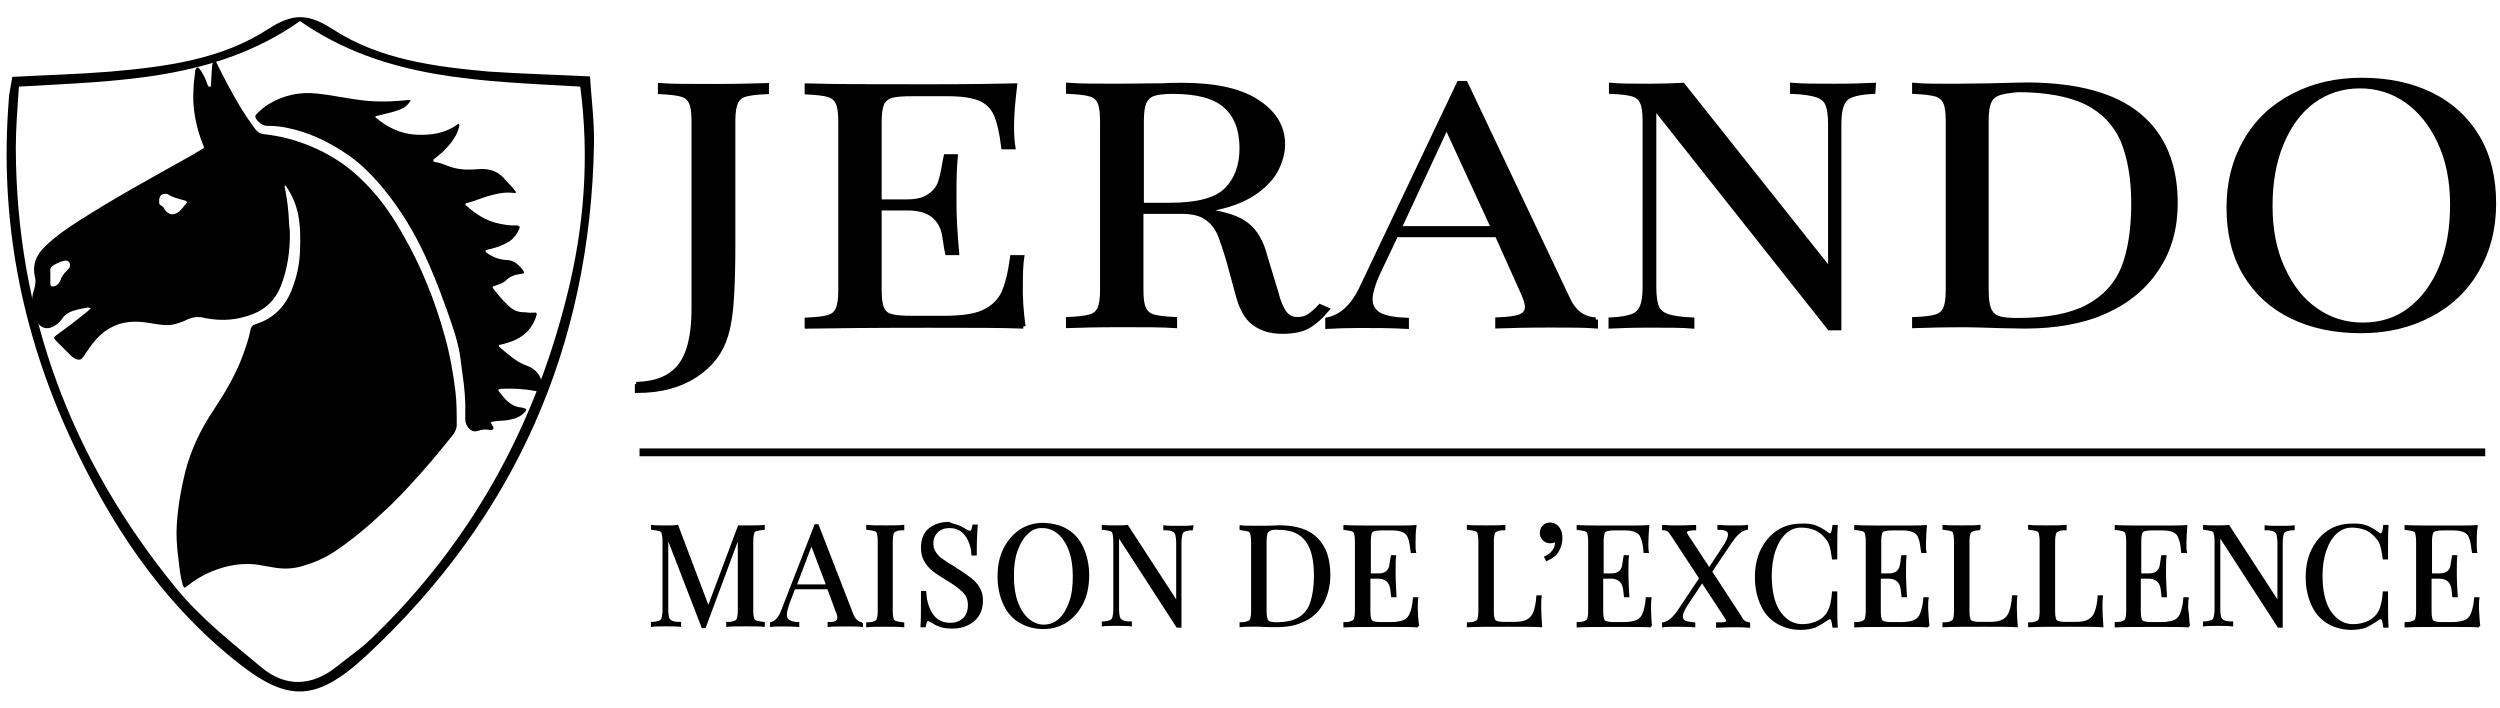 <?xml version="1.0" encoding="utf-8"?>
<!-- Generator: Adobe Illustrator 19.0.0, SVG Export Plug-In . SVG Version: 6.00 Build 0)  -->
<svg version="1.1"
	 id="svg2" xmlns:sodipodi="http://sodipodi.sourceforge.net/DTD/sodipodi-0.dtd" xmlns:inkscape="http://www.inkscape.org/namespaces/inkscape" xmlns:svg="http://www.w3.org/2000/svg" sodipodi:docname="jerando-logo.ai"
	 xmlns="http://www.w3.org/2000/svg" xmlns:xlink="http://www.w3.org/1999/xlink" x="0px" y="0px" width="564.7px" height="160px"
	 viewBox="-15 340.9 564.7 160" style="enable-background:new -15 340.9 564.7 160;" xml:space="preserve">
<style type="text/css">
	.st0{stroke:#000000;stroke-miterlimit:10;}
	.st1{stroke:#000000;stroke-width:0.5;stroke-miterlimit:10;}
	.st2{stroke:#000000;stroke-width:1.766;stroke-miterlimit:10;}
</style>
<g>
	<g id="g18" transform="translate(107.901,53.666)">
		<path id="path20" class="st0" d="M20.8,374c4.4-0.1,7.7-1.4,9.8-4c2.1-2.6,3.2-6.9,3.2-13v-42.4c0-2-0.2-3.4-0.6-4.2
			c-0.4-0.9-1.1-1.5-2.1-1.8c-1-0.3-2.7-0.5-4.9-0.6v-1.5c2.6,0.2,6.6,0.2,11.9,0.2c5.2,0,9.2-0.1,12.2-0.2v1.5
			c-2.3,0.1-3.9,0.3-4.9,0.6c-1,0.3-1.7,0.9-2.1,1.8c-0.4,0.9-0.6,2.3-0.6,4.2v28.2c0,4.4-0.1,8.2-0.3,11.6
			c-0.2,3.4-0.6,6.2-1.3,8.5c-1.1,3.8-3.4,6.8-6.9,9.1c-3.5,2.3-7.9,3.5-13.2,3.5V374z"/>
	</g>
	<g id="g22" transform="translate(173.453,63.434)">
		<path id="path24" class="st0" d="M42.7,351.2c-4.3-0.2-11.5-0.2-21.6-0.2c-12.1,0-21.2,0.1-27.3,0.2v-1.5c2.3-0.1,3.9-0.3,4.9-0.6
			c1-0.3,1.7-0.9,2.1-1.8c0.4-0.9,0.6-2.3,0.6-4.2v-38.2c0-1.9-0.2-3.4-0.6-4.2c-0.4-0.9-1.1-1.5-2.1-1.8c-1-0.3-2.7-0.5-4.9-0.6
			v-1.5c6.2,0.2,15.3,0.2,27.3,0.2c9.2,0,15.8-0.1,19.7-0.2c-0.4,3.4-0.7,6.4-0.7,9.1c0,2,0.1,3.6,0.3,4.8h-2.2
			c-0.4-3.3-1-5.8-1.7-7.4c-0.7-1.6-1.9-2.8-3.5-3.5c-1.6-0.7-4.1-1.1-7.4-1.1h-7.8c-2.3,0-3.9,0.1-4.9,0.4c-1,0.3-1.7,0.9-2.1,1.7
			c-0.4,0.9-0.6,2.3-0.6,4.2V323h6.2c2.2,0,3.9-0.4,5.1-1.3c1.2-0.8,2-1.8,2.4-3c0.4-1.2,0.7-2.6,1-4.4l0.3-1.5h2.2
			c-0.2,2.2-0.3,4.6-0.3,7.2v3.7c0,2.6,0.2,6.3,0.6,10.9h-2.2c-0.1-0.4-0.3-1.6-0.6-3.7c-0.3-2.1-1.2-3.7-2.6-4.8
			c-1.4-1.1-3.4-1.6-5.9-1.6h-6.2V343c0,2,0.2,3.4,0.6,4.2c0.4,0.9,1.1,1.5,2.1,1.7c1,0.3,2.7,0.4,4.9,0.4h6.9
			c3.9,0,6.9-0.4,8.9-1.3c2-0.9,3.5-2.2,4.5-4.1c0.9-1.9,1.6-4.6,2.1-8.3h2.2c-0.2,1.4-0.3,3.2-0.3,5.5
			C42,344.3,42.2,347.6,42.7,351.2"/>
	</g>
	<g id="g26" transform="translate(195.479,102.805)">
		<path id="path28" class="st0" d="M50,259.3c-1,0.4-1.6,1-2,1.9c-0.4,0.9-0.6,2.3-0.6,4.2v19h6.3c6.2,0,10.5-1.1,12.8-3.4
			c2.3-2.3,3.5-5.4,3.5-9.4c0-4.2-1.2-7.4-3.7-9.6c-2.5-2.2-6.4-3.2-12-3.2C52.5,258.8,51,259,50,259.3 M89.3,308
			c-1.4,1.7-2.9,3-4.3,3.8c-1.4,0.8-3.4,1.2-5.8,1.2c-2.6,0-4.7-0.6-6.4-1.9c-1.7-1.2-2.9-3.4-3.7-6.5l-2.1-7.7
			c-0.8-2.7-1.5-4.7-2.1-6.2c-0.7-1.4-1.6-2.6-3-3.5c-1.3-0.9-3.2-1.3-5.6-1.3h-9v17.7c0,2,0.2,3.4,0.6,4.2c0.4,0.9,1.1,1.5,2.1,1.8
			c1,0.3,2.7,0.5,4.9,0.6v1.5c-2.9-0.2-6.9-0.2-12-0.2c-5.4,0-9.4,0.1-12.1,0.2v-1.5c2.3-0.1,3.9-0.3,5-0.6c1-0.3,1.7-0.9,2.1-1.8
			c0.4-0.9,0.6-2.3,0.6-4.2v-38.2c0-1.9-0.2-3.4-0.6-4.2c-0.4-0.9-1.1-1.5-2.1-1.8c-1-0.3-2.7-0.5-5-0.6v-1.5
			c2.6,0.2,6.5,0.2,11.5,0.2l10.2-0.1c1.2-0.1,2.5-0.1,4.1-0.1c7.3,0,12.9,1.2,16.8,3.7c3.9,2.5,5.9,5.7,5.9,9.7c0,2-0.6,4-1.7,6.1
			c-1.2,2-3.1,3.9-5.8,5.5c-2.7,1.6-6.3,2.7-10.7,3.3l1.1,0.2c4.1,0.6,7.2,1.6,9,3.1c1.9,1.5,3.3,3.9,4.1,7.1l2.4,7.9
			c0.6,2.4,1.3,4,2,4.9c0.7,0.9,1.6,1.4,2.8,1.4c1.1,0,2-0.2,2.7-0.7c0.7-0.5,1.6-1.2,2.5-2.2L89.3,308z"/>
	</g>
	<g id="g30" transform="translate(253.147,80.085)">
		<path id="path32" class="st0" d="M69.2,312.4l-10.6-23l-10.7,23H69.2z M92.3,333v1.5c-2.5-0.2-5.9-0.2-10.1-0.2
			c-5.4,0-9.4,0.1-12.1,0.2V333c2.4-0.1,4.1-0.3,5.1-0.7c1-0.4,1.6-1.1,1.6-2.1c0-0.9-0.4-2.1-1.1-3.6L70,313.9H47.2l-3.9,8.2
			c-1.3,2.8-1.9,4.9-1.9,6.3c0,1.6,0.7,2.7,2,3.5c1.3,0.7,3.4,1.1,6.2,1.2v1.5c-3.6-0.2-7.2-0.2-10.8-0.2c-2.8,0-5.2,0.1-7.1,0.2
			V333c3.1-0.6,5.6-2.9,7.5-6.7l22.2-46.7h1.5l23,48.5C87.3,331.3,89.5,332.9,92.3,333"/>
	</g>
	<g id="g34" transform="translate(317.427,103.209)">
		<path id="path36" class="st0" d="M90.7,258.4c-2.2,0.1-3.8,0.4-4.9,0.8c-1.1,0.4-1.8,1.2-2.2,2.2c-0.4,1-0.6,2.5-0.6,4.4v46h-2.2
			l-39.6-50v40.7c0,2,0.2,3.5,0.6,4.5c0.4,1,1.2,1.7,2.4,2.1c1.2,0.4,3,0.7,5.6,0.8v1.5c-2.3-0.2-5.5-0.2-9.6-0.2
			c-3.8,0-6.7,0.1-8.8,0.2v-1.5c2.2-0.1,3.8-0.4,4.9-0.8c1.1-0.4,1.8-1.2,2.2-2.2c0.4-1,0.6-2.5,0.6-4.4V265c0-2-0.2-3.4-0.6-4.2
			c-0.4-0.9-1.1-1.5-2.1-1.8c-1-0.3-2.7-0.5-4.9-0.6v-1.5c2.1,0.2,5,0.2,8.8,0.2c2.8,0,5.3-0.1,7.4-0.2l33.3,41.9v-33
			c0-2-0.2-3.5-0.6-4.5c-0.4-1-1.2-1.7-2.4-2.1c-1.2-0.4-3-0.7-5.6-0.8v-1.5c2.3,0.2,5.5,0.2,9.6,0.2c3.8,0,6.7-0.1,8.8-0.2
			L90.7,258.4z"/>
	</g>
	<g id="g38" transform="translate(338.603,102.92)">
		<path id="path40" class="st0" d="M97.7,259.1c-1,0.4-1.6,1-2,1.9c-0.4,0.9-0.6,2.3-0.6,4.2v38.5c0,1.8,0.2,3.2,0.6,4.2
			c0.4,0.9,1.1,1.6,2,1.9c1,0.4,2.5,0.5,4.5,0.5c6.7,0,11.9-1,15.7-3c3.8-2,6.5-4.9,8.1-8.7c1.5-3.8,2.3-8.7,2.3-14.6
			c0-5.9-0.9-10.7-2.5-14.5c-1.7-3.7-4.4-6.5-8.2-8.4c-3.8-1.8-8.9-2.8-15.4-2.8C100.2,258.5,98.7,258.7,97.7,259.1 M129.5,264
			c5.5,4.5,8.3,11.2,8.3,19.8c0,5.6-1.3,10.5-4.1,14.7c-2.7,4.2-6.6,7.5-11.7,9.8c-5.1,2.3-11.2,3.4-18.3,3.4l-5.5-0.1
			c-3.5-0.1-6.1-0.2-7.7-0.2c-5.2,0-9.1,0.1-11.7,0.2v-1.5c2.3-0.1,3.9-0.3,4.9-0.6c1-0.3,1.7-0.9,2.1-1.8c0.4-0.9,0.6-2.3,0.6-4.2
			v-38.2c0-2-0.2-3.4-0.6-4.2c-0.4-0.9-1.1-1.5-2.1-1.8c-1-0.3-2.7-0.5-4.9-0.6v-1.5c2.2,0.2,5.2,0.2,9.1,0.2l8-0.1
			c4.3-0.1,7.1-0.2,8.6-0.2C115.6,257.2,123.9,259.4,129.5,264"/>
	</g>
	<g id="g42" transform="translate(391.925,101.563)">
		<path id="path44" class="st0" d="M115.5,262.2c-3.1,2.3-5.4,5.5-7.1,9.6c-1.7,4.1-2.5,8.8-2.5,14.1c0,5.3,0.9,10,2.8,14.1
			c1.9,4.1,4.3,7.2,7.5,9.4c3.1,2.2,6.7,3.3,10.6,3.3c4,0,7.6-1.1,10.6-3.4c3-2.3,5.4-5.5,7.1-9.6c1.7-4.1,2.5-8.8,2.5-14.1
			c0-5.3-0.9-10-2.8-14.1c-1.9-4.1-4.4-7.2-7.5-9.4c-3.1-2.2-6.7-3.3-10.6-3.3C122.1,258.8,118.5,260,115.5,262.2 M142.2,260.7
			c4.5,2.2,8,5.4,10.5,9.6c2.5,4.2,3.7,9.2,3.7,15c0,5.7-1.3,10.7-3.8,15c-2.5,4.4-6.1,7.8-10.7,10.2c-4.6,2.4-9.7,3.6-15.5,3.6
			c-6,0-11.2-1.1-15.7-3.3c-4.5-2.2-8-5.4-10.5-9.6c-2.5-4.2-3.7-9.2-3.7-15c0-5.7,1.3-10.7,3.8-15c2.5-4.4,6.1-7.8,10.7-10.2
			c4.6-2.4,9.7-3.6,15.5-3.6C132.5,257.4,137.7,258.5,142.2,260.7"/>
	</g>
	<g id="g46" transform="translate(128.199,28.93)">
		<path id="path48" class="st1" d="M27.6,431.7c-0.4,0.1-0.6,0.4-0.7,0.7c-0.1,0.4-0.2,0.9-0.2,1.8V450c0,0.8,0.1,1.4,0.2,1.7
			c0.1,0.4,0.4,0.6,0.7,0.7c0.3,0.1,0.9,0.2,1.7,0.3v0.6c-1-0.1-2.3-0.1-4.1-0.1c-1.8,0-3.2,0-4.1,0.1v-0.6c0.8,0,1.3-0.1,1.7-0.3
			c0.4-0.1,0.6-0.4,0.7-0.7c0.1-0.4,0.2-0.9,0.2-1.7v-17.1L16,453.6h-0.5l-8-20.7v16.8c0,0.8,0.1,1.4,0.2,1.8
			c0.1,0.4,0.4,0.7,0.8,0.9c0.4,0.2,1,0.3,1.9,0.3v0.6c-0.8-0.1-1.9-0.1-3.3-0.1c-1.3,0-2.3,0-3,0.1v-0.6c0.7,0,1.3-0.2,1.7-0.3
			c0.4-0.2,0.6-0.5,0.7-0.9c0.1-0.4,0.2-1,0.2-1.8v-15.5c0-0.8-0.1-1.4-0.2-1.8c-0.1-0.4-0.4-0.6-0.7-0.7c-0.4-0.1-0.9-0.2-1.7-0.3
			v-0.6c0.7,0.1,1.7,0.1,3,0.1c1.1,0,2,0,2.7-0.1l7,18.5l6.9-18.4h1.5c1.7,0,3.1,0,4.1-0.1v0.6C28.5,431.5,27.9,431.6,27.6,431.7"/>
	</g>
	<g id="g50" transform="translate(140.288,19.555)">
		<path id="path52" class="st1" d="M31.6,453.6l-3.6-9.5l-3.6,9.5H31.6z M39.4,462.1v0.6c-0.8-0.1-2-0.1-3.4-0.1
			c-1.8,0-3.2,0-4.1,0.1v-0.6c0.8,0,1.4-0.1,1.7-0.3c0.3-0.2,0.5-0.5,0.5-0.9c0-0.4-0.1-0.9-0.4-1.5l-1.9-5.2h-7.7l-1.3,3.4
			c-0.4,1.2-0.6,2-0.6,2.6c0,0.7,0.2,1.1,0.7,1.4c0.5,0.3,1.2,0.5,2.1,0.5v0.6c-1.2-0.1-2.4-0.1-3.7-0.1c-1,0-1.8,0-2.4,0.1v-0.6
			c1.1-0.3,1.9-1.2,2.5-2.8l7.5-19.3h0.5l7.8,20.1C37.7,461.4,38.5,462.1,39.4,462.1"/>
	</g>
	<g id="g54" transform="translate(153.109,29.122)">
		<path id="path56" class="st1" d="M35.9,431.3c-0.8,0-1.3,0.1-1.7,0.3c-0.4,0.1-0.6,0.4-0.7,0.7c-0.1,0.4-0.2,0.9-0.2,1.8v15.8
			c0,0.8,0.1,1.4,0.2,1.7c0.1,0.4,0.4,0.6,0.7,0.7c0.3,0.1,0.9,0.2,1.7,0.3v0.6c-1-0.1-2.3-0.1-4-0.1c-1.8,0-3.2,0-4.1,0.1v-0.6
			c0.8,0,1.3-0.1,1.7-0.3c0.3-0.1,0.6-0.4,0.7-0.7c0.1-0.4,0.2-0.9,0.2-1.7V434c0-0.8-0.1-1.4-0.2-1.8c-0.1-0.4-0.4-0.6-0.7-0.7
			c-0.4-0.1-0.9-0.2-1.7-0.3v-0.6c0.9,0.1,2.3,0.1,4.1,0.1c1.7,0,3.1,0,4-0.1V431.3z"/>
	</g>
	<g id="g58" transform="translate(162.379,29.634)">
		<path id="path60" class="st1" d="M39,430.1c0.5,0.2,1.1,0.5,1.7,0.9c0.5,0.3,0.8,0.4,1.1,0.4c0.2,0,0.3-0.1,0.4-0.3
			c0.1-0.2,0.2-0.6,0.3-1.1h0.7c-0.1,1.2-0.2,3.4-0.2,6.5h-0.7c-0.1-1.7-0.6-3.2-1.5-4.4c-0.9-1.2-2.1-1.8-3.7-1.8
			c-1.1,0-2.1,0.3-2.8,1c-0.7,0.7-1.1,1.6-1.1,2.7c0,0.8,0.2,1.5,0.6,2.1c0.4,0.6,0.8,1.1,1.4,1.5c0.6,0.4,1.4,1,2.5,1.6l0.9,0.6
			c1.3,0.8,2.4,1.6,3.2,2.2c0.8,0.6,1.4,1.3,1.9,2.1c0.5,0.8,0.7,1.8,0.7,2.8c0,1.9-0.6,3.4-1.9,4.5c-1.3,1.1-2.9,1.6-4.8,1.6
			c-1,0-1.9-0.1-2.5-0.3c-0.6-0.2-1.3-0.5-1.9-0.9c-0.5-0.3-0.8-0.5-1.1-0.5c-0.2,0-0.3,0.1-0.4,0.3c-0.1,0.2-0.2,0.6-0.3,1.1h-0.7
			c0.1-1.2,0.1-3.7,0.1-7.7h0.7c0.1,2.2,0.7,3.9,1.6,5.2c0.9,1.3,2.3,2,4.2,2c1.1,0,2.1-0.4,2.9-1.1c0.8-0.7,1.2-1.8,1.2-3.2
			c0-1.2-0.4-2.2-1.2-3c-0.8-0.8-2.1-1.8-3.8-2.8c-1.3-0.8-2.3-1.4-3-2c-0.8-0.6-1.4-1.3-1.9-2.2c-0.5-0.8-0.7-1.8-0.7-3
			c0-1.8,0.6-3.2,1.7-4.1c1.1-0.9,2.6-1.4,4.3-1.4C37.7,429.8,38.4,429.9,39,430.1"/>
	</g>
	<g id="g62" transform="translate(174.074,28.441)">
		<path id="path64" class="st1" d="M42.9,432.9c-1,0.9-1.8,2.3-2.4,4c-0.6,1.7-0.8,3.6-0.8,5.8c0,2.2,0.3,4.2,0.9,5.8
			c0.6,1.7,1.5,3,2.5,3.9c1.1,0.9,2.3,1.4,3.6,1.4c1.4,0,2.6-0.5,3.6-1.4c1-0.9,1.8-2.3,2.4-4c0.6-1.7,0.8-3.6,0.8-5.8
			c0-2.2-0.3-4.2-0.9-5.8c-0.6-1.7-1.5-3-2.5-3.9c-1.1-0.9-2.3-1.4-3.6-1.4C45.1,431.4,43.9,431.9,42.9,432.9 M51.9,432.2
			c1.5,0.9,2.7,2.2,3.5,4c0.8,1.7,1.3,3.8,1.3,6.2c0,2.3-0.4,4.4-1.3,6.2c-0.9,1.8-2.1,3.2-3.6,4.2c-1.5,1-3.3,1.5-5.2,1.5
			c-2,0-3.8-0.5-5.3-1.4c-1.5-0.9-2.7-2.2-3.5-4c-0.8-1.7-1.3-3.8-1.3-6.2c0-2.3,0.4-4.4,1.3-6.2c0.9-1.8,2.1-3.2,3.6-4.2
			c1.5-1,3.3-1.5,5.2-1.5C48.6,430.9,50.4,431.3,51.9,432.2"/>
	</g>
	<g id="g66" transform="translate(202.024,29.122)">
		<path id="path68" class="st1" d="M52.2,431.3c-0.7,0-1.3,0.2-1.7,0.3c-0.4,0.2-0.6,0.5-0.7,0.9c-0.1,0.4-0.2,1-0.2,1.8v19h-0.7
			l-13.4-20.7v16.8c0,0.8,0.1,1.4,0.2,1.8c0.1,0.4,0.4,0.7,0.8,0.9c0.4,0.2,1,0.3,1.9,0.3v0.6c-0.8-0.1-1.8-0.1-3.3-0.1
			c-1.3,0-2.3,0-3,0.1v-0.6c0.7,0,1.3-0.2,1.7-0.3c0.4-0.2,0.6-0.5,0.7-0.9c0.1-0.4,0.2-1,0.2-1.8V434c0-0.8-0.1-1.4-0.2-1.8
			c-0.1-0.4-0.4-0.6-0.7-0.7c-0.4-0.1-0.9-0.2-1.7-0.3v-0.6c0.7,0.1,1.7,0.1,3,0.1c1,0,1.8,0,2.5-0.1L48.9,448v-13.6
			c0-0.8-0.1-1.4-0.2-1.9c-0.1-0.4-0.4-0.7-0.8-0.9c-0.4-0.2-1-0.3-1.9-0.3v-0.6c0.8,0.1,1.8,0.1,3.3,0.1c1.3,0,2.3,0,3-0.1
			L52.2,431.3z"/>
	</g>
	<g id="g70" transform="translate(215.145,29.002)">
		<path id="path72" class="st1" d="M56.6,431.6c-0.3,0.2-0.6,0.4-0.7,0.8c-0.1,0.4-0.2,1-0.2,1.7V450c0,0.8,0.1,1.3,0.2,1.7
			c0.1,0.4,0.4,0.7,0.7,0.8c0.3,0.1,0.8,0.2,1.5,0.2c2.3,0,4-0.4,5.3-1.2c1.3-0.8,2.2-2,2.7-3.6c0.5-1.6,0.8-3.6,0.8-6
			c0-2.4-0.3-4.4-0.9-6c-0.6-1.5-1.5-2.7-2.8-3.5c-1.3-0.8-3-1.1-5.2-1.1C57.4,431.3,56.9,431.4,56.6,431.6 M67.3,433.6
			c1.9,1.9,2.8,4.6,2.8,8.2c0,2.3-0.5,4.3-1.4,6.1c-0.9,1.7-2.2,3.1-4,4c-1.7,0.9-3.8,1.4-6.2,1.4l-1.8,0c-1.2,0-2.1-0.1-2.6-0.1
			c-1.7,0-3.1,0-4,0.1v-0.6c0.8,0,1.3-0.1,1.7-0.3c0.4-0.1,0.6-0.4,0.7-0.7c0.1-0.4,0.2-0.9,0.2-1.7v-15.8c0-0.8-0.1-1.4-0.2-1.8
			c-0.1-0.4-0.4-0.6-0.7-0.7c-0.4-0.1-0.9-0.2-1.7-0.3v-0.6c0.7,0.1,1.8,0.1,3.1,0.1l2.7,0c1.4,0,2.4-0.1,2.9-0.1
			C62.6,430.8,65.4,431.7,67.3,433.6"/>
	</g>
	<g id="g74" transform="translate(240.297,12.662)">
		<path id="path76" class="st1" d="M65,469.7c-1.4-0.1-3.9-0.1-7.3-0.1c-4.1,0-7.2,0-9.3,0.1V469c0.8,0,1.3-0.1,1.7-0.3
			c0.4-0.1,0.6-0.4,0.7-0.7c0.1-0.4,0.2-0.9,0.2-1.7v-15.8c0-0.8-0.1-1.4-0.2-1.8c-0.1-0.4-0.4-0.6-0.7-0.7
			c-0.4-0.1-0.9-0.2-1.7-0.3v-0.6c2.1,0.1,5.2,0.1,9.3,0.1c3.1,0,5.3,0,6.7-0.1c-0.2,1.4-0.2,2.7-0.2,3.8c0,0.8,0,1.5,0.1,2h-0.7
			c-0.2-1.4-0.3-2.4-0.6-3.1c-0.2-0.7-0.6-1.2-1.2-1.5c-0.6-0.3-1.4-0.5-2.5-0.5h-2.6c-0.8,0-1.3,0.1-1.7,0.2
			c-0.4,0.1-0.6,0.4-0.7,0.7c-0.1,0.4-0.2,0.9-0.2,1.8v7.5h2.1c0.7,0,1.3-0.2,1.7-0.5c0.4-0.3,0.7-0.8,0.8-1.2
			c0.1-0.5,0.2-1.1,0.3-1.8l0.1-0.6h0.7c-0.1,0.9-0.1,1.9-0.1,3v1.5c0,1.1,0.1,2.6,0.2,4.5h-0.7c0-0.1-0.1-0.7-0.2-1.5
			c-0.1-0.9-0.4-1.5-0.9-2c-0.5-0.4-1.1-0.7-2-0.7H54v7.7c0,0.8,0.1,1.4,0.2,1.7c0.1,0.4,0.4,0.6,0.7,0.7c0.3,0.1,0.9,0.2,1.7,0.2
			h2.3c1.3,0,2.3-0.2,3-0.5c0.7-0.3,1.2-0.9,1.5-1.7c0.3-0.8,0.6-1.9,0.7-3.4h0.7c-0.1,0.6-0.1,1.3-0.1,2.3
			C64.7,466.8,64.8,468.2,65,469.7"/>
	</g>
	<g id="g78" transform="translate(254.982,29.122)">
		<path id="path80" class="st1" d="M69.8,431.3c-0.8,0-1.3,0.1-1.7,0.3c-0.4,0.1-0.6,0.4-0.7,0.7c-0.1,0.4-0.2,0.9-0.2,1.8v15.8
			c0,0.8,0.1,1.4,0.2,1.7c0.1,0.4,0.4,0.6,0.7,0.7c0.3,0.1,0.9,0.2,1.7,0.2h2.3c1.3,0,2.3-0.2,3-0.6c0.7-0.4,1.2-1,1.5-1.8
			c0.3-0.8,0.6-2,0.7-3.6h0.7c-0.1,0.7-0.1,1.5-0.1,2.6c0,1.2,0.1,2.6,0.2,4.1c-1.4-0.1-3.9-0.1-7.3-0.1c-4.1,0-7.2,0-9.2,0.1v-0.6
			c0.8,0,1.3-0.1,1.7-0.3c0.4-0.1,0.6-0.4,0.7-0.7c0.1-0.4,0.2-0.9,0.2-1.7V434c0-0.8-0.1-1.4-0.2-1.8c-0.1-0.4-0.4-0.6-0.7-0.7
			c-0.4-0.1-0.9-0.2-1.7-0.3v-0.6c0.9,0.1,2.3,0.1,4.1,0.1c1.7,0,3.1,0,4.1-0.1V431.3z"/>
	</g>
	<g id="g82" transform="translate(264.263,29.168)">
		<path id="path84" class="st1" d="M72.9,431.2c0.4,0.6,0.5,1.3,0.5,2.1c0,1.1-0.3,2-0.8,2.9c-0.5,0.9-1.4,1.5-2.5,2l-0.3-0.6
			c0.7-0.3,1.2-0.7,1.7-1.3c0.5-0.6,0.7-1.2,0.7-1.8c0-0.3,0-0.5-0.1-0.7c-0.3,0.3-0.7,0.4-1.2,0.4c-0.6,0-1.1-0.2-1.5-0.6
			c-0.4-0.4-0.6-0.9-0.6-1.5c0-0.6,0.2-1.1,0.6-1.5c0.4-0.4,0.9-0.6,1.5-0.6C71.9,430.1,72.5,430.5,72.9,431.2"/>
	</g>
	<g id="g86" transform="translate(279.784,12.662)">
		<path id="path88" class="st1" d="M78.1,469.7c-1.4-0.1-3.9-0.1-7.3-0.1c-4.1,0-7.2,0-9.2,0.1V469c0.8,0,1.3-0.1,1.7-0.3
			c0.4-0.1,0.6-0.4,0.7-0.7c0.1-0.4,0.2-0.9,0.2-1.7v-15.8c0-0.8-0.1-1.4-0.2-1.8c-0.1-0.4-0.4-0.6-0.7-0.7
			c-0.3-0.1-0.9-0.2-1.7-0.3v-0.6c2.1,0.1,5.2,0.1,9.2,0.1c3.1,0,5.3,0,6.7-0.1c-0.1,1.4-0.2,2.7-0.2,3.8c0,0.8,0,1.5,0.1,2h-0.7
			c-0.1-1.4-0.3-2.4-0.6-3.1c-0.2-0.7-0.6-1.2-1.2-1.5c-0.6-0.3-1.4-0.5-2.5-0.5h-2.6c-0.8,0-1.3,0.1-1.7,0.2
			c-0.4,0.1-0.6,0.4-0.7,0.7c-0.1,0.4-0.2,0.9-0.2,1.8v7.5h2.1c0.7,0,1.3-0.2,1.7-0.5c0.4-0.3,0.7-0.8,0.8-1.2
			c0.1-0.5,0.2-1.1,0.3-1.8l0.1-0.6h0.7c-0.1,0.9-0.1,1.9-0.1,3v1.5c0,1.1,0.1,2.6,0.2,4.5h-0.7c0-0.1-0.1-0.7-0.2-1.5
			c-0.1-0.9-0.4-1.5-0.9-2c-0.5-0.4-1.1-0.7-2-0.7h-2.1v7.7c0,0.8,0.1,1.4,0.2,1.7c0.1,0.4,0.4,0.6,0.7,0.7c0.3,0.1,0.9,0.2,1.7,0.2
			H72c1.3,0,2.3-0.2,3-0.5c0.7-0.3,1.2-0.9,1.5-1.7c0.3-0.8,0.6-1.9,0.7-3.4H78c-0.1,0.6-0.1,1.3-0.1,2.3
			C77.9,466.8,78,468.2,78.1,469.7"/>
	</g>
	<g id="g90" transform="translate(295.574,13.431)">
		<path id="path92" class="st1" d="M83.4,467.9c0.3,0.2,0.6,0.3,1.1,0.4v0.7c-1.4-0.1-2.4-0.1-2.7-0.1c-0.7,0-2.2,0-4.5,0.1v-0.7
			c0.8,0,1.4,0,1.8-0.1c0.3-0.1,0.5-0.2,0.5-0.4c0-0.2-0.1-0.4-0.2-0.6l-5.5-8.4l-3.4,5.1c-0.8,1.2-1.2,2.1-1.2,2.8
			c0,0.6,0.2,0.9,0.7,1.2c0.5,0.2,1.2,0.3,2.1,0.4v0.6c-1.2-0.1-2.6-0.1-4.3-0.1c-1.2,0-2.1,0-2.7,0.1v-0.6c0.6-0.1,1.2-0.4,1.8-0.9
			c0.6-0.5,1.2-1.2,1.8-2.1l4.8-7.2l-6.3-9.6c-0.4-0.6-0.7-1-1-1.2c-0.3-0.2-0.6-0.3-1.1-0.3v-0.7c1.4,0.1,2.4,0.1,2.7,0.1
			c1.4,0,2.9,0,4.5-0.1v0.7c-0.8,0-1.3,0.1-1.6,0.2c-0.3,0.1-0.5,0.3-0.5,0.5c0,0.1,0.1,0.4,0.3,0.7l5,7.6l3.1-4.7
			c0.9-1.3,1.4-2.4,1.4-3.1c0-0.4-0.2-0.8-0.6-1c-0.4-0.2-1-0.3-1.8-0.3v-0.6c1.2,0.1,2.4,0.1,3.7,0.1c1.2,0,2.1,0,2.7-0.1v0.6
			c-0.6,0.1-1.3,0.4-1.8,0.9c-0.6,0.5-1.2,1.2-1.8,2.1l-4.5,6.7l6.6,10.1C82.8,467.3,83.1,467.7,83.4,467.9"/>
	</g>
	<g id="g94" transform="translate(307.748,29.528)">
		<path id="path96" class="st1" d="M87.4,430.3c0.9,0.4,1.8,0.9,2.6,1.5c0.2,0.2,0.4,0.3,0.6,0.3c0.4,0,0.7-0.6,0.8-1.9h0.7
			c-0.1,1.4-0.1,3.8-0.1,7.3h-0.7c-0.2-1.4-0.4-2.4-0.6-3c-0.2-0.6-0.5-1.2-1-1.7c-0.6-0.8-1.5-1.5-2.4-1.9c-1-0.4-2.1-0.6-3.2-0.6
			c-1.4,0-2.6,0.5-3.6,1.4c-1,0.9-1.8,2.2-2.4,3.9c-0.6,1.7-0.9,3.7-0.9,5.9c0,2.3,0.3,4.3,0.9,6c0.6,1.7,1.5,2.9,2.6,3.8
			c1.1,0.9,2.3,1.3,3.7,1.3c1.1,0,2.1-0.2,3.1-0.6c1-0.4,1.8-1,2.4-1.8c0.4-0.6,0.7-1.2,0.9-1.9c0.2-0.7,0.4-1.7,0.5-3.1h0.7
			c0,3.7,0,6.2,0.1,7.7h-0.7c-0.1-0.7-0.2-1.2-0.3-1.5c-0.1-0.3-0.3-0.4-0.5-0.4c-0.2,0-0.4,0.1-0.7,0.3c-1,0.7-1.9,1.2-2.7,1.6
			c-0.9,0.3-1.9,0.5-3.2,0.5c-2,0-3.8-0.5-5.3-1.4c-1.5-0.9-2.7-2.2-3.5-4c-0.8-1.7-1.3-3.8-1.3-6.2c0-2.3,0.4-4.4,1.3-6.2
			c0.9-1.8,2.1-3.2,3.6-4.2c1.5-1,3.3-1.5,5.2-1.5C85.5,429.8,86.5,430,87.4,430.3"/>
	</g>
	<g id="g98" transform="translate(326.787,12.662)">
		<path id="path100" class="st1" d="M93.8,469.7c-1.4-0.1-3.9-0.1-7.3-0.1c-4.1,0-7.2,0-9.2,0.1V469c0.8,0,1.3-0.1,1.7-0.3
			c0.4-0.1,0.6-0.4,0.7-0.7c0.1-0.4,0.2-0.9,0.2-1.7v-15.8c0-0.8-0.1-1.4-0.2-1.8c-0.1-0.4-0.4-0.6-0.7-0.7
			c-0.4-0.1-0.9-0.2-1.7-0.3v-0.6c2.1,0.1,5.2,0.1,9.2,0.1c3.1,0,5.3,0,6.7-0.1c-0.1,1.4-0.2,2.7-0.2,3.8c0,0.8,0,1.5,0.1,2h-0.7
			c-0.2-1.4-0.3-2.4-0.6-3.1c-0.2-0.7-0.6-1.2-1.2-1.5c-0.6-0.3-1.4-0.5-2.5-0.5h-2.6c-0.8,0-1.3,0.1-1.7,0.2
			c-0.4,0.1-0.6,0.4-0.7,0.7c-0.1,0.4-0.2,0.9-0.2,1.8v7.5h2.1c0.7,0,1.3-0.2,1.7-0.5c0.4-0.3,0.7-0.8,0.8-1.2
			c0.1-0.5,0.3-1.1,0.3-1.8l0.1-0.6h0.7c-0.1,0.9-0.1,1.9-0.1,3v1.5c0,1.1,0.1,2.6,0.2,4.5H88c0-0.1-0.1-0.7-0.2-1.5
			c-0.1-0.9-0.4-1.5-0.9-2c-0.5-0.4-1.1-0.7-2-0.7h-2.1v7.7c0,0.8,0.1,1.4,0.2,1.7c0.1,0.4,0.4,0.6,0.7,0.7c0.3,0.1,0.9,0.2,1.7,0.2
			h2.3c1.3,0,2.3-0.2,3-0.5c0.7-0.3,1.2-0.9,1.5-1.7c0.3-0.8,0.6-1.9,0.7-3.4h0.7c-0.1,0.6-0.1,1.3-0.1,2.3
			C93.6,466.8,93.6,468.2,93.8,469.7"/>
	</g>
	<g id="g102" transform="translate(335.517,29.122)">
		<path id="path104" class="st1" d="M96.7,431.3c-0.8,0-1.3,0.1-1.7,0.3c-0.4,0.1-0.6,0.4-0.7,0.7c-0.1,0.4-0.2,0.9-0.2,1.8v15.8
			c0,0.8,0.1,1.4,0.2,1.7c0.1,0.4,0.4,0.6,0.7,0.7c0.3,0.1,0.9,0.2,1.7,0.2H99c1.3,0,2.3-0.2,3-0.6c0.7-0.4,1.2-1,1.5-1.8
			c0.3-0.8,0.6-2,0.7-3.6h0.7c-0.1,0.7-0.1,1.5-0.1,2.6c0,1.2,0.1,2.6,0.2,4.1c-1.4-0.1-3.9-0.1-7.3-0.1c-4.1,0-7.2,0-9.2,0.1v-0.6
			c0.8,0,1.3-0.1,1.7-0.3c0.3-0.1,0.6-0.4,0.7-0.7c0.1-0.4,0.2-0.9,0.2-1.7V434c0-0.8-0.1-1.4-0.2-1.8c-0.1-0.4-0.4-0.6-0.7-0.7
			c-0.4-0.1-0.9-0.2-1.7-0.3v-0.6c0.9,0.1,2.3,0.1,4.1,0.1c1.7,0,3.1,0,4-0.1V431.3z"/>
	</g>
	<g id="g106" transform="translate(350.062,29.122)">
		<path id="path108" class="st1" d="M101.5,431.3c-0.8,0-1.3,0.1-1.7,0.3c-0.4,0.1-0.6,0.4-0.7,0.7c-0.1,0.4-0.2,0.9-0.2,1.8v15.8
			c0,0.8,0.1,1.4,0.2,1.7c0.1,0.4,0.4,0.6,0.7,0.7c0.3,0.1,0.9,0.2,1.7,0.2h2.3c1.3,0,2.3-0.2,3-0.6c0.7-0.4,1.2-1,1.5-1.8
			c0.3-0.8,0.6-2,0.7-3.6h0.7c-0.1,0.7-0.1,1.5-0.1,2.6c0,1.2,0.1,2.6,0.2,4.1c-1.4-0.1-3.9-0.1-7.3-0.1c-4.1,0-7.2,0-9.2,0.1v-0.6
			c0.8,0,1.3-0.1,1.7-0.3c0.4-0.1,0.6-0.4,0.7-0.7c0.1-0.4,0.2-0.9,0.2-1.7V434c0-0.8-0.1-1.4-0.2-1.8c-0.1-0.4-0.4-0.6-0.7-0.7
			c-0.3-0.1-0.9-0.2-1.7-0.3v-0.6c0.9,0.1,2.3,0.1,4.1,0.1c1.7,0,3.1,0,4.1-0.1V431.3z"/>
	</g>
	<g id="g110" transform="translate(370.919,12.662)">
		<path id="path112" class="st1" d="M108.5,469.7c-1.4-0.1-3.9-0.1-7.3-0.1c-4.1,0-7.2,0-9.2,0.1V469c0.8,0,1.3-0.1,1.7-0.3
			c0.4-0.1,0.6-0.4,0.7-0.7c0.1-0.4,0.2-0.9,0.2-1.7v-15.8c0-0.8-0.1-1.4-0.2-1.8c-0.1-0.4-0.4-0.6-0.7-0.7
			c-0.4-0.1-0.9-0.2-1.7-0.3v-0.6c2.1,0.1,5.2,0.1,9.2,0.1c3.1,0,5.3,0,6.7-0.1c-0.1,1.4-0.2,2.7-0.2,3.8c0,0.8,0,1.5,0.1,2H107
			c-0.1-1.4-0.3-2.4-0.6-3.1c-0.2-0.7-0.6-1.2-1.2-1.5c-0.6-0.3-1.4-0.5-2.5-0.5h-2.6c-0.8,0-1.3,0.1-1.7,0.2
			c-0.3,0.1-0.6,0.4-0.7,0.7c-0.1,0.4-0.2,0.9-0.2,1.8v7.5h2.1c0.7,0,1.3-0.2,1.7-0.5c0.4-0.3,0.7-0.8,0.8-1.2
			c0.1-0.5,0.2-1.1,0.3-1.8l0.1-0.6h0.7c-0.1,0.9-0.1,1.9-0.1,3v1.5c0,1.1,0.1,2.6,0.2,4.5h-0.7c0-0.1-0.1-0.7-0.2-1.5
			c-0.1-0.9-0.4-1.5-0.9-2c-0.5-0.4-1.1-0.7-2-0.7h-2.1v7.7c0,0.8,0.1,1.4,0.2,1.7c0.1,0.4,0.4,0.6,0.7,0.7c0.4,0.1,0.9,0.2,1.7,0.2
			h2.3c1.3,0,2.3-0.2,3-0.5c0.7-0.3,1.2-0.9,1.5-1.7c0.3-0.8,0.6-1.9,0.7-3.4h0.7c-0.1,0.6-0.1,1.3-0.1,2.3
			C108.3,466.8,108.3,468.2,108.5,469.7"/>
	</g>
	<g id="g114" transform="translate(388.572,29.122)">
		<path id="path116" class="st1" d="M114.4,431.3c-0.7,0-1.3,0.2-1.7,0.3c-0.4,0.2-0.6,0.5-0.7,0.9c-0.1,0.4-0.2,1-0.2,1.8v19h-0.7
			l-13.4-20.7v16.8c0,0.8,0.1,1.4,0.2,1.8c0.1,0.4,0.4,0.7,0.8,0.9c0.4,0.2,1,0.3,1.9,0.3v0.6c-0.8-0.1-1.9-0.1-3.3-0.1
			c-1.3,0-2.3,0-3,0.1v-0.6c0.7,0,1.3-0.2,1.7-0.3c0.4-0.2,0.6-0.5,0.7-0.9c0.1-0.4,0.2-1,0.2-1.8V434c0-0.8-0.1-1.4-0.2-1.8
			c-0.1-0.4-0.4-0.6-0.7-0.7c-0.4-0.1-0.9-0.2-1.7-0.3v-0.6c0.7,0.1,1.7,0.1,3,0.1c1,0,1.8,0,2.5-0.1l11.3,17.4v-13.6
			c0-0.8-0.1-1.4-0.2-1.9c-0.1-0.4-0.4-0.7-0.8-0.9c-0.4-0.2-1-0.3-1.9-0.3v-0.6c0.8,0.1,1.8,0.1,3.3,0.1c1.3,0,2.3,0,3-0.1V431.3z"
			/>
	</g>
	<g id="g118" transform="translate(401.058,29.528)">
		<path id="path120" class="st1" d="M118.5,430.3c0.9,0.4,1.8,0.9,2.6,1.5c0.2,0.2,0.4,0.3,0.6,0.3c0.4,0,0.7-0.6,0.8-1.9h0.7
			c-0.1,1.4-0.1,3.8-0.1,7.3h-0.7c-0.2-1.4-0.4-2.4-0.6-3c-0.2-0.6-0.5-1.2-1-1.7c-0.6-0.8-1.5-1.5-2.4-1.9c-1-0.4-2.1-0.6-3.2-0.6
			c-1.4,0-2.6,0.5-3.6,1.4c-1,0.9-1.8,2.2-2.4,3.9c-0.6,1.7-0.9,3.7-0.9,5.9c0,2.3,0.3,4.3,0.9,6c0.6,1.7,1.5,2.9,2.6,3.8
			c1.1,0.9,2.3,1.3,3.7,1.3c1.1,0,2.1-0.2,3.1-0.6c1-0.4,1.8-1,2.4-1.8c0.4-0.6,0.7-1.2,0.9-1.9c0.2-0.7,0.4-1.7,0.5-3.1h0.7
			c0,3.7,0,6.2,0.1,7.7h-0.7c-0.1-0.7-0.2-1.2-0.3-1.5c-0.1-0.3-0.3-0.4-0.5-0.4c-0.2,0-0.4,0.1-0.7,0.3c-1,0.7-1.9,1.2-2.7,1.6
			c-0.9,0.3-1.9,0.5-3.2,0.5c-2,0-3.8-0.5-5.3-1.4c-1.5-0.9-2.7-2.2-3.5-4c-0.8-1.7-1.3-3.8-1.3-6.2c0-2.3,0.4-4.4,1.3-6.2
			c0.9-1.8,2.1-3.2,3.6-4.2c1.5-1,3.3-1.5,5.2-1.5C116.6,429.8,117.6,430,118.5,430.3"/>
	</g>
	<g id="g122" transform="translate(420.098,12.662)">
		<path id="path124" class="st1" d="M124.9,469.7c-1.4-0.1-3.9-0.1-7.3-0.1c-4.1,0-7.2,0-9.3,0.1V469c0.8,0,1.3-0.1,1.7-0.3
			c0.4-0.1,0.6-0.4,0.7-0.7c0.1-0.4,0.2-0.9,0.2-1.7v-15.8c0-0.8-0.1-1.4-0.2-1.8c-0.1-0.4-0.4-0.6-0.7-0.7
			c-0.3-0.1-0.9-0.2-1.7-0.3v-0.6c2.1,0.1,5.2,0.1,9.3,0.1c3.1,0,5.3,0,6.7-0.1c-0.2,1.4-0.2,2.7-0.2,3.8c0,0.8,0,1.5,0.1,2h-0.7
			c-0.2-1.4-0.3-2.4-0.6-3.1c-0.2-0.7-0.6-1.2-1.2-1.5c-0.6-0.3-1.4-0.5-2.5-0.5h-2.6c-0.8,0-1.3,0.1-1.7,0.2
			c-0.4,0.1-0.6,0.4-0.7,0.7c-0.1,0.4-0.2,0.9-0.2,1.8v7.5h2.1c0.7,0,1.3-0.2,1.7-0.5c0.4-0.3,0.7-0.8,0.8-1.2
			c0.1-0.5,0.2-1.1,0.3-1.8l0.1-0.6h0.7c-0.1,0.9-0.1,1.9-0.1,3v1.5c0,1.1,0.1,2.6,0.2,4.5h-0.7c0-0.1-0.1-0.7-0.2-1.5
			c-0.1-0.9-0.4-1.5-0.9-2c-0.5-0.4-1.1-0.7-2-0.7h-2.1v7.7c0,0.8,0.1,1.4,0.2,1.7c0.1,0.4,0.4,0.6,0.7,0.7c0.3,0.1,0.9,0.2,1.7,0.2
			h2.3c1.3,0,2.3-0.2,3-0.5c0.7-0.3,1.2-0.9,1.5-1.7c0.3-0.8,0.6-1.9,0.7-3.4h0.7c-0.1,0.6-0.1,1.3-0.1,2.3
			C124.7,466.8,124.7,468.2,124.9,469.7"/>
	</g>
	<g id="g126" transform="translate(108.457,42.076)">
		<path id="path128" class="st2" d="M21,401h416.9"/>
	</g>
</g>
<g>
	<g id="g130" transform="translate(49.069,114.564)">
		<path id="path132" d="M3.7,231.1c-19.2,13.5-41.5,13.5-63.5,14.8c-0.3,4.8-0.7,9.3-0.7,13.8c0.1,37.6,12.6,70.7,36.3,99.6
			c5.5,6.7,12.5,12.2,19.2,17.8c5.4,4.5,11.4,4.3,17-0.2c2.7-2.2,5.6-4.1,8.1-6.6c22.2-21.4,36.5-47.4,43.9-77.2
			c3.9-15.5,5.1-31.2,3-47.2C45,244.6,22.9,244.5,3.7,231.1 M69.2,243.6c0.3,5,1,10.1,0.9,15.3c-0.8,45.8-18,84.5-51.5,115.6
			C7,385.2,0.6,385-11.5,375.1c-16.5-13.4-27.8-30.7-36.6-49.7c-11.2-24.2-16.1-49.6-14-76.3c0-0.6,0.1-1.3,0.2-1.9
			c0.2-1.1,0.4-2.3,0.6-3.5c7.5-0.4,14.9-0.6,22.3-1.2c12.4-1.1,24.9-2.7,35.5-9.6c5.7-3.7,9.1-3.5,14.7,0.1
			c10.5,6.8,22.9,8.4,35.1,9.5C53.7,243,61.2,243.2,69.2,243.6"/>
	</g>
	<g id="g134" transform="translate(8.168,72.286)">
		<path id="path136" d="M-11.8,331.7c0,0.1,0,0.3,0,0.4c0,0.2,0,0.3,0,0.5c0,0.6,0.2,0.8,0.8,0.7c0.8-0.2,1.2-0.7,1.5-1.4
			c0.3-0.8,0.7-1.5,1.4-2.1c0.2-0.2,0.4-0.5,0.6-0.7c0.2-0.4,0.2-0.8,0-1.2c-0.3-0.4-0.7-0.5-1.1-0.4c-0.9,0.2-1.8,0.6-2.6,1.1
			c-0.5,0.3-0.7,0.8-0.6,1.3C-11.8,330.5-11.8,331.1-11.8,331.7 M19.1,314.3c-0.2-0.4-0.6-0.4-0.9-0.5c-1.1-0.3-2.3-0.6-3.3-1.2
			c-0.2-0.2-0.5-0.2-0.8-0.2c-0.5,0-0.9,0.2-1.1,0.6c-0.3,0.5-0.2,1-0.2,1.5c0,0.4,0.4,0.5,0.7,0.7c0.2,0.2,0.4,0.4,0.5,0.7
			c0.9,1.3,2,1.5,3.3,0.5C17.9,315.9,18.5,315,19.1,314.3 M25.5,282.3c1.8,3.7,3.7,7.3,5.8,10.8c1,1.6,2.1,3.2,3.2,4.7
			c0.5,0.6,1,1,1.8,1.1c3.7,0.4,7.2,1.3,10.6,2.7c4.1,1.7,7.8,4,11,7c3.9,3.6,7,7.8,9.6,12.4c4.4,7.5,7.6,15.5,9.9,23.9
			c1.1,4,1.8,8,2.3,12.1c0.3,2.5,0.3,5.1,0.3,7.6c0,0.9-0.4,1.6-0.9,2.3c-1.7,2.1-3.4,4.2-5.1,6.2c-2.9,3.3-5.8,6.6-8.9,9.6
			c-3.9,3.7-7.9,7.3-12.4,10.3c-2.3,1.6-4.9,2.7-7.6,3.5c-2.1,0.6-4.2,0.7-6.4,0.3c-0.8-0.1-1.6-0.3-2.4-0.4
			c-4.1-0.9-8.1-0.2-11.9,1.4c-1.9,0.8-3.7,1.9-5.3,3.2c-0.6,0.5-0.7,0.5-1-0.3c-0.5-1.7-0.7-3.5-0.9-5.3c-0.3-2.2-0.5-4.4-0.5-6.6
			c0.1-4.6,0.9-9.2,2-13.7c1.3-5,3.5-9.6,6.4-13.9c2.5-3.8,4.9-7.8,6.5-12.1c0.7-1.9,1.4-3.9,1.8-5.9c0.1-0.8,0.5-1.2,1.3-1.4
			c4-1.3,6.6-4,8.1-7.9c1.1-2.8,1.7-5.7,1.8-8.7c0.1-2.7,0.1-5.4-0.4-8c-0.4-2.1-1.2-4.1-2.4-6c-0.1-0.2-0.3-0.4-0.4-0.6
			c0,0-0.1-0.1-0.2-0.1c-0.2,0.2,0,0.5,0,0.7c0.5,2.4,0.8,4.9,0.9,7.3c0,0.8,0.1,1.5,0.2,2.3c0.1,4.3-0.5,8.6-2.1,12.6
			c-1.2,2.9-3.2,4.9-6.1,6.1c-3.5,1.4-7,1.7-10.7,1c0,0-0.1,0-0.1,0c-1.6-0.5-3.1-0.3-4.6,0.5c-0.9,0.4-1.8,0.7-2.7,0.9
			c-1.3,0.3-2.7,0.1-4-0.1c-1.2-0.2-2.4-0.4-3.7-0.5c-3.3-0.2-6.3,0.7-8.8,3c-1.3,1.2-2.3,2.6-3.3,4.1c-0.2,0.3-0.4,0.6-0.6,0.9
			c-0.5,0.6-0.9,0.7-1.7,0.4c-0.4-0.2-0.8-0.5-1.1-0.8c-1.1-1.1-2.2-2.2-3.3-3.3c-0.6-0.6-0.6-0.8,0.1-1.3c2.1-1.5,4.2-3.1,6.2-4.7
			c0.5-0.4,1-0.8,1.5-1.3c-0.3-0.3-0.6-0.2-0.8-0.2c-0.9,0.2-1.8,0.3-2.7,0.6c-1.2,0.3-2.3,0.9-3,2c-0.5,0.7-1.1,1.2-1.8,1.6
			c-1.2,0.7-2.4,0.6-3.4-0.4c-0.8-0.8-1.3-1.7-1.4-2.9c0-0.5-0.1-0.9-0.1-1.4c-0.1-1.2,0-2.4,0.4-3.5c0.3-1,0.5-2,0.2-3
			c-0.6-2.6,0.3-4.9,2.2-6.7c2.4-2.4,5.1-4.2,7.9-6c7.5-4.8,15.3-9.1,23-13.4c1.5-0.8,3-1.7,4.5-2.6c0.7-0.4,0.7-0.4,0.4-1.1
			c-1.1-2.7-1.8-5.5-2.1-8.4c-0.2-1.8-0.1-3.6,0-5.4c0.1-0.9,0.2-1.7,0.3-2.6c0-0.2,0-0.4,0.1-0.5c0.1-0.2,0.1-0.4,0.3-0.5
			c0.3-0.1,0.5,0.1,0.6,0.3c0.1,0.2,0.3,0.3,0.4,0.5c0.4,0.7,0.8,1.4,1.1,2.2c0.1,0.3,0.2,0.7,0.4,1c0.1,0.2,0.2,0.4,0.5,0.3
			c0.2-0.1,0.2-0.2,0.2-0.4c0-0.1,0-0.3,0-0.4c0.1-1.2,0.1-2.3,0.2-3.5c0-0.6,0.2-1.1,0.4-1.6H25.5z"/>
	</g>
	<g id="g138" transform="translate(67.19,101.62)">
		<path id="path140" d="M10.6,261.9c-0.6,1.1-1.4,1.7-2.4,2.1c-1.5,0.6-3,0.9-4.6,1.3c-0.3,0.1-0.7,0.1-1.1,0.4
			c2.7,2.3,5.7,3.8,9.2,4c3.5,0.2,6.8-0.3,9.7-2.5c0.3,0.4,0.1,0.8,0,1.1c-0.6,2.1-2,3.7-3.5,5.2c-0.6,0.6-1.2,1-1.9,1.6
			c-0.2,0.1-0.4,0.3-0.3,0.5c0,0.2,0.3,0.3,0.5,0.3c0.9,0.1,1.8,0.5,2.6,0.8c2.2,0.9,4.4,1,6.8,0.8c2.2-0.2,4.4,0.2,6,2
			c0.8,1,1.8,1.8,2.5,2.8c0.1,0.2,0.3,0.3,0.2,0.6c-0.4,0-0.8-0.1-1.2-0.1c-1.5-0.1-2.9,0.2-4.4,0.6c-2,0.5-3.8,1.4-5.7,1.8
			c-0.1,0.2-0.1,0.3,0,0.4c2.2,2,4.6,3.6,7.6,4.2c1,0.2,2,0.4,3,0.4c0.3,0,0.6,0,1,0c0.6,0.1,0.7,0.3,0.5,0.8
			c-0.5,1.1-1.1,2-2.1,2.7c-1.3,0.9-2.8,1.4-4.3,1.8c-0.4,0.1-0.8,0.1-1.2,0.4c-0.1,0.3,0.2,0.4,0.4,0.6c1.3,0.9,2.7,1.4,4.2,1.5
			c1.6,0,2.7,0.9,3.6,2c0.2,0.2,0.4,0.5,0.5,0.9c-0.3,0.3-0.8,0.3-1.1,0.3c-1.2,0.2-2.2,0.6-3.1,1.5c-0.6,0.6-1.5,0.8-2.3,1.1
			c-0.7,0.2-0.8,0.3-0.3,0.9c1,1.2,1.9,2.4,3,3.4c1,1,2.1,1.7,3.6,1.7c0.7,0,1.5,0.2,2.2,0.1c0.9-0.1,1,0.1,0.7,0.9
			c-1,3.1-3.3,5-6.4,5.9c-0.7,0.2-1.3,0.4-2,0.5c-0.1,0.4,0.2,0.5,0.4,0.7c1.1,0.9,2.2,1.9,3.4,2.7c0.7,0.5,1.5,0.9,2.3,1.2
			c1.8,0.6,3.1,1.8,3.6,3.7c0,0.2,0.1,0.3,0.1,0.5c0.2,1.7,0,1.9-1.6,1.6c-2.5-0.5-5-0.6-7.5-0.5c-0.1,0-0.1,0-0.2,0
			c-0.7,0.1-0.8,0.2-0.4,0.7c0.5,0.7,1.1,1.4,1.7,2c0.9,0.8,1.9,1.4,3.1,1.5c0.3,0,0.6,0.1,0.8,0.2c0.5,0.1,0.6,0.3,0.3,0.7
			c-0.6,0.7-1.3,1.2-2.1,1.5c-1,0.3-2.1,0.6-3.2,0.6c-0.7,0-1.3,0.1-2,0.2c-0.5,0.1-0.6,0.2-0.3,0.7c0,0.1,0.1,0.2,0.2,0.3
			c0.1,0.2,0.3,0.4,0.1,0.7c-0.2,0.3-0.5,0.2-0.8,0.2c-0.9-0.2-1.7-0.1-2.6,0.2c-0.9,0.3-1.6,0-2.2-0.7c-0.4-0.5-0.7-1.2-0.7-1.9
			c0-0.5,0-1,0-1.5c0.1-2.9-0.2-5.8-0.6-8.6c-0.2-1.5-0.4-3-0.6-4.5c-0.6-3.6-1.9-7.1-3.1-10.5c-2-5.6-4.2-11.1-7-16.3
			c-2.3-4.2-5-8.2-8.1-11.8c-2.1-2.4-4.3-4.6-6.9-6.4c-4.3-3-9-5.3-14.2-6.3c-1.5-0.3-2.9-0.4-4.4-0.4c-0.9,0-2.3-1.1-2.5-2
			c-0.1-0.3,0.1-0.5,0.3-0.7c0.8-0.8,1.7-1.6,2.7-2.2c3.3-2,6.9-2.8,10.8-2.4c3.1,0.3,6.2,1,9.3,1.4c3.3,0.5,6.7,0.5,10,0.2
			c0.4,0,0.7-0.1,1.1-0.1C10.1,261.8,10.3,261.9,10.6,261.9"/>
	</g>
</g>
</svg>
